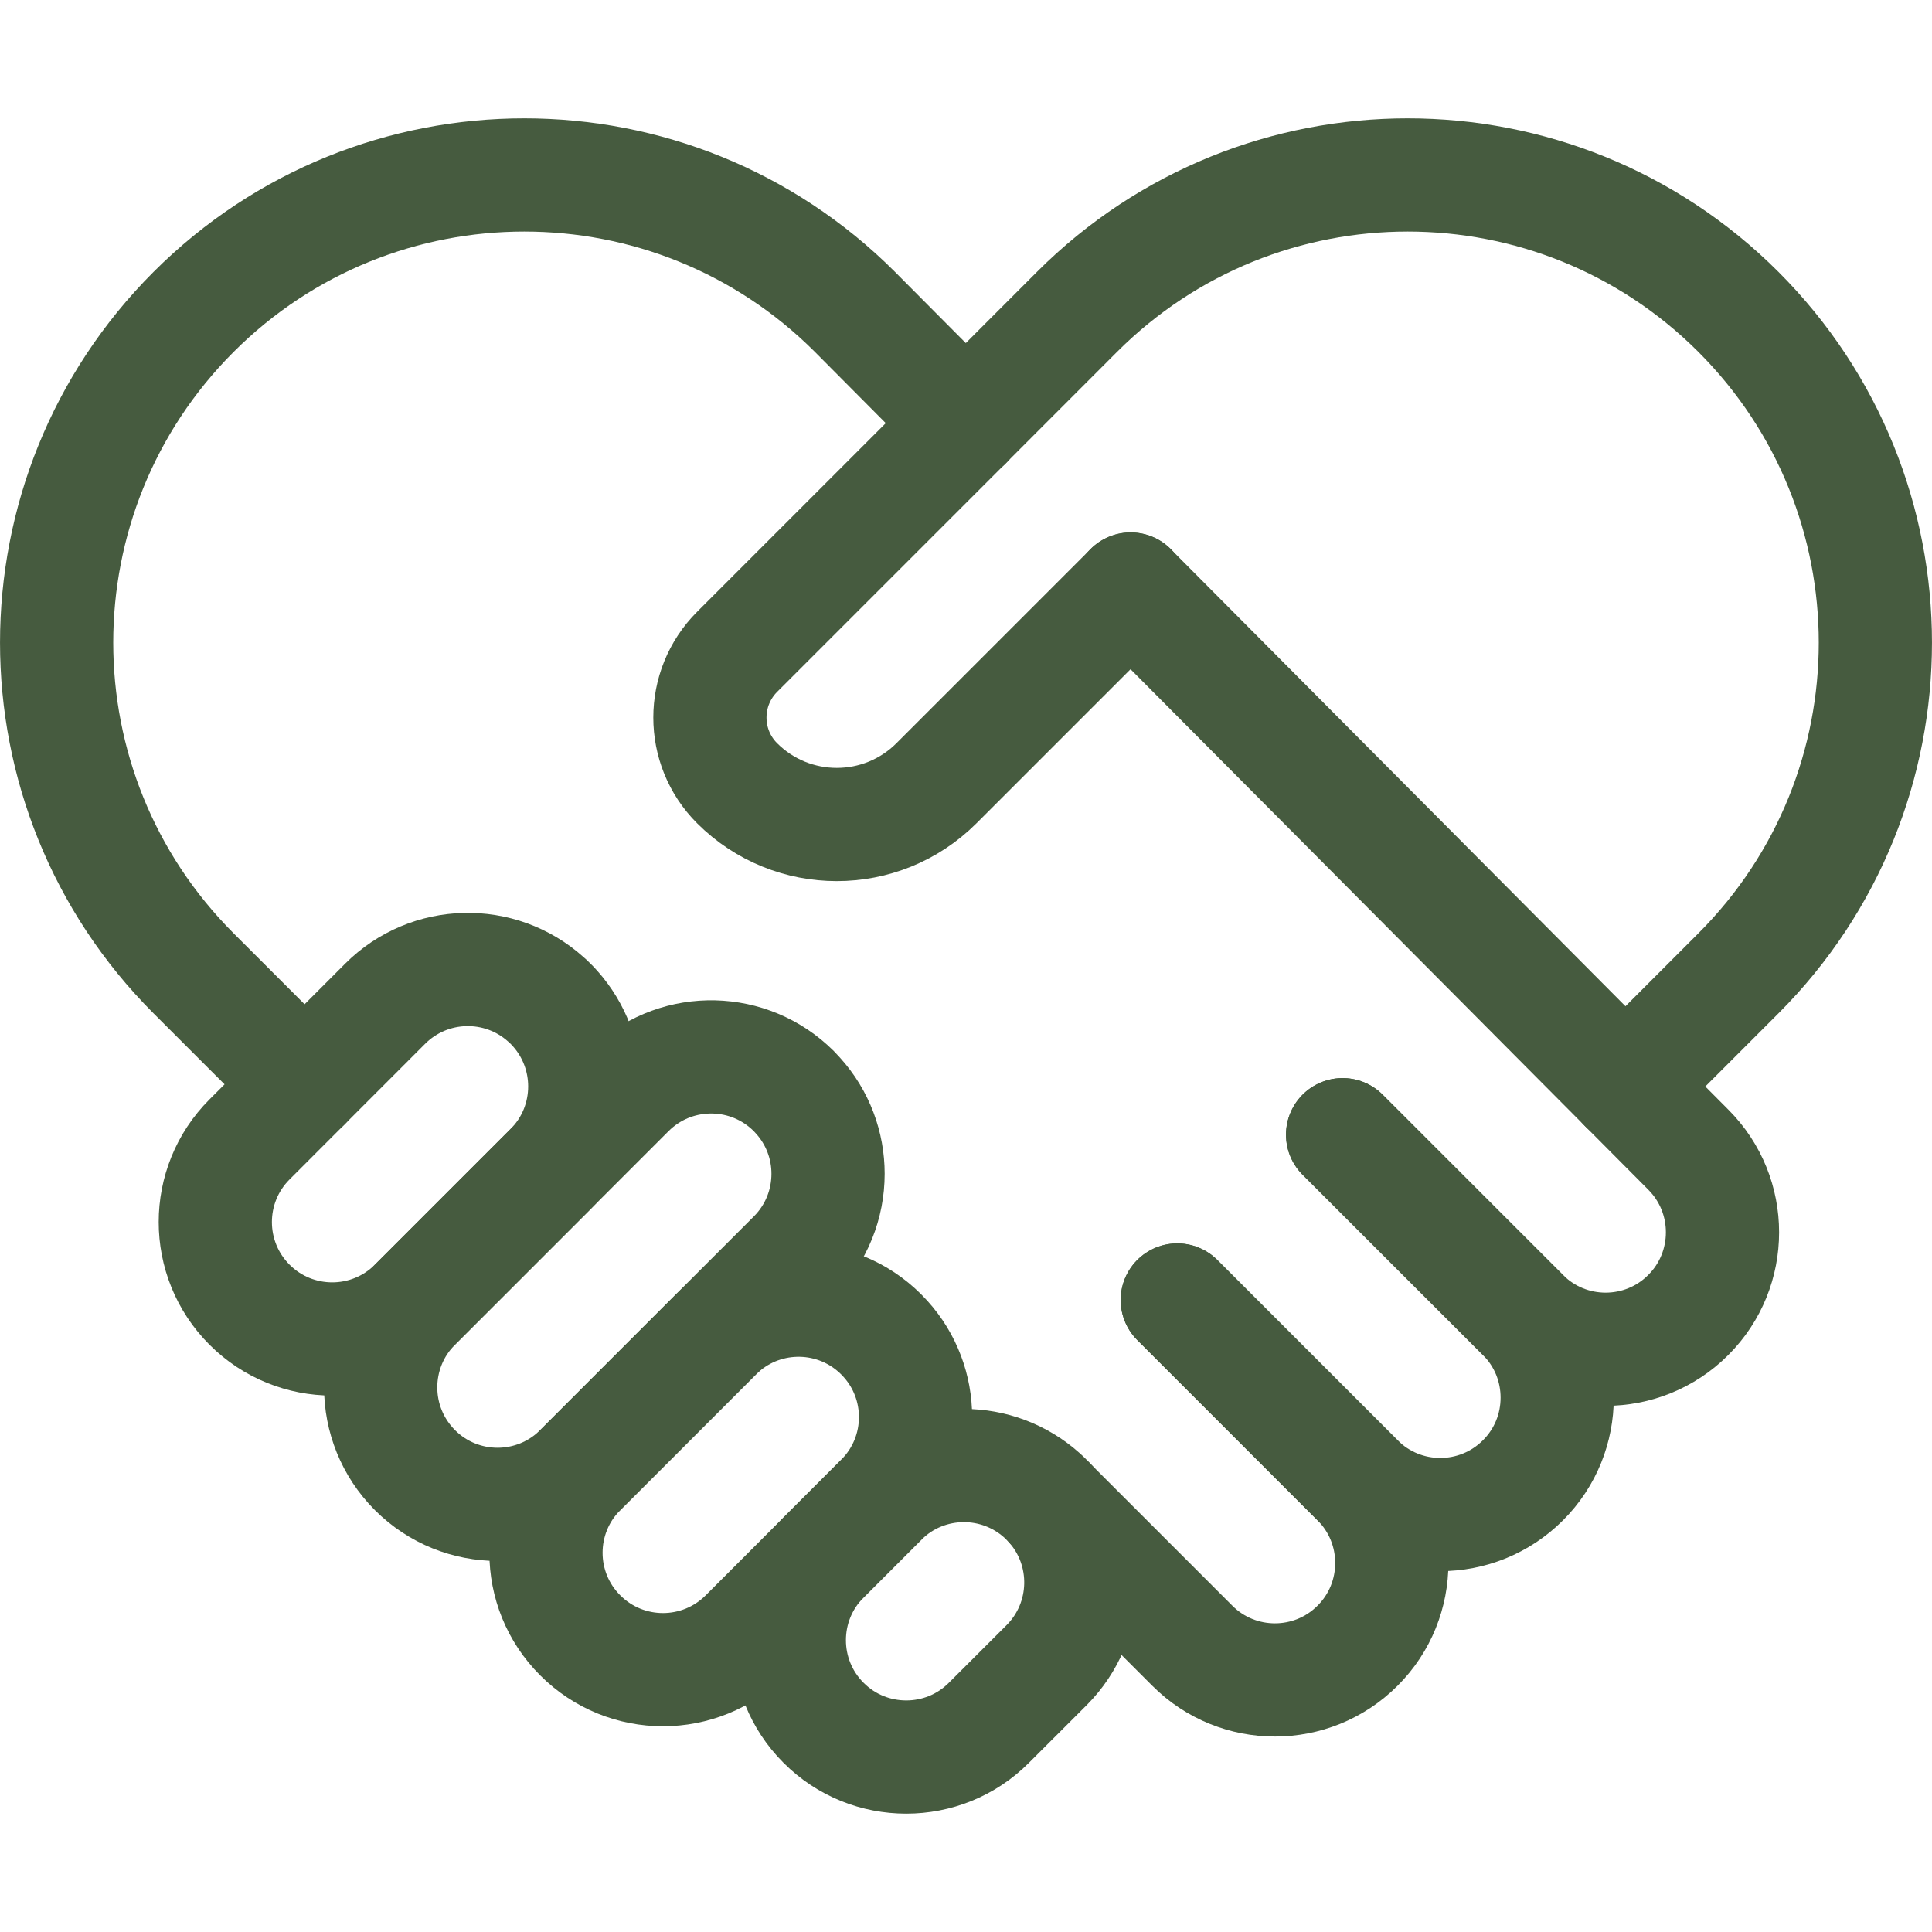 <?xml version="1.0" encoding="UTF-8"?>
<svg xmlns="http://www.w3.org/2000/svg" width="25" height="25" viewBox="0 0 25 25" fill="none">
  <path d="M11.847 18.337C11.847 18.725 11.699 19.111 11.403 19.407L9.649 21.162C9.057 21.753 8.1 21.753 7.509 21.162C7.213 20.867 7.065 20.48 7.065 20.093C7.065 19.706 7.213 19.318 7.509 19.023L9.264 17.268C9.836 16.695 10.753 16.677 11.347 17.214C11.366 17.231 11.385 17.249 11.404 17.268C11.422 17.286 11.44 17.305 11.457 17.324C11.717 17.611 11.847 17.974 11.847 18.337Z" stroke="#465B3F" stroke-width="1.465" stroke-miterlimit="10" stroke-linecap="round" stroke-linejoin="round"></path>
  <path d="M13.543 21.547L12.796 22.293C12.501 22.589 12.114 22.736 11.727 22.736C11.339 22.736 10.952 22.589 10.657 22.293C10.066 21.703 10.066 20.744 10.657 20.154L11.404 19.407C11.699 19.111 12.086 18.964 12.473 18.964C12.835 18.964 13.196 19.093 13.483 19.35C13.504 19.369 13.524 19.387 13.543 19.407C13.563 19.427 13.582 19.446 13.6 19.467C14.133 20.061 14.114 20.975 13.543 21.547Z" stroke="#465B3F" stroke-width="1.465" stroke-miterlimit="10" stroke-linecap="round" stroke-linejoin="round"></path>
  <path d="M10.715 15.189C10.715 15.576 10.568 15.963 10.272 16.259L7.508 19.023C6.917 19.614 5.96 19.614 5.369 19.023C5.074 18.727 4.926 18.34 4.926 17.953C4.926 17.566 5.074 17.178 5.369 16.883L8.133 14.119C8.705 13.547 9.622 13.529 10.216 14.066C10.235 14.083 10.253 14.101 10.272 14.119C10.291 14.138 10.308 14.157 10.325 14.176C10.585 14.463 10.715 14.826 10.715 15.189Z" stroke="#465B3F" stroke-width="1.465" stroke-miterlimit="10" stroke-linecap="round" stroke-linejoin="round"></path>
  <path d="M7.567 14.058C7.567 14.445 7.42 14.832 7.124 15.128L5.369 16.883C4.778 17.474 3.82 17.474 3.229 16.883C2.934 16.588 2.786 16.201 2.786 15.813C2.786 15.426 2.934 15.039 3.229 14.744L4.984 12.988C5.556 12.417 6.47 12.398 7.064 12.932C7.085 12.95 7.105 12.968 7.124 12.988C7.144 13.008 7.163 13.027 7.181 13.048C7.438 13.335 7.567 13.697 7.567 14.058Z" stroke="#465B3F" stroke-width="1.465" stroke-miterlimit="10" stroke-linecap="round" stroke-linejoin="round"></path>
  <path d="M15.234 16.822L17.567 19.155C17.863 19.451 18.01 19.838 18.01 20.225C18.01 20.612 17.863 21 17.567 21.295C16.977 21.886 16.018 21.886 15.428 21.295L13.6 19.467" stroke="#465B3F" stroke-width="1.465" stroke-miterlimit="10" stroke-linecap="round" stroke-linejoin="round"></path>
  <path d="M15.234 16.822L17.567 19.155C18.158 19.746 19.116 19.746 19.707 19.155C20.003 18.86 20.15 18.473 20.15 18.086C20.15 17.698 20.003 17.311 19.707 17.016L17.374 14.683" stroke="#465B3F" stroke-width="1.465" stroke-miterlimit="10" stroke-linecap="round" stroke-linejoin="round"></path>
  <path d="M14.63 7.622L21.846 14.876C22.142 15.172 22.289 15.559 22.289 15.946C22.289 16.333 22.142 16.721 21.846 17.016C21.256 17.607 20.297 17.607 19.707 17.016L17.373 14.683" stroke="#465B3F" stroke-width="1.465" stroke-miterlimit="10" stroke-linecap="round" stroke-linejoin="round"></path>
  <path d="M3.942 14.031L2.505 12.595C0.142 10.231 0.142 6.4 2.505 4.036C4.869 1.673 8.7 1.673 11.063 4.036L12.496 5.477" stroke="#465B3F" stroke-width="1.465" stroke-miterlimit="10" stroke-linecap="round" stroke-linejoin="round"></path>
  <path d="M21.032 14.058L22.495 12.595C24.858 10.231 24.858 6.4 22.495 4.036C20.131 1.673 16.3 1.673 13.936 4.036L12.496 5.477" stroke="#465B3F" stroke-width="1.465" stroke-miterlimit="10" stroke-linecap="round" stroke-linejoin="round"></path>
  <path d="M14.631 7.622L12.118 10.135C11.406 10.847 10.25 10.847 9.538 10.135C9.069 9.666 9.069 8.905 9.538 8.435L12.496 5.477" stroke="#465B3F" stroke-width="1.465" stroke-miterlimit="10" stroke-linecap="round" stroke-linejoin="round"></path>
</svg>
